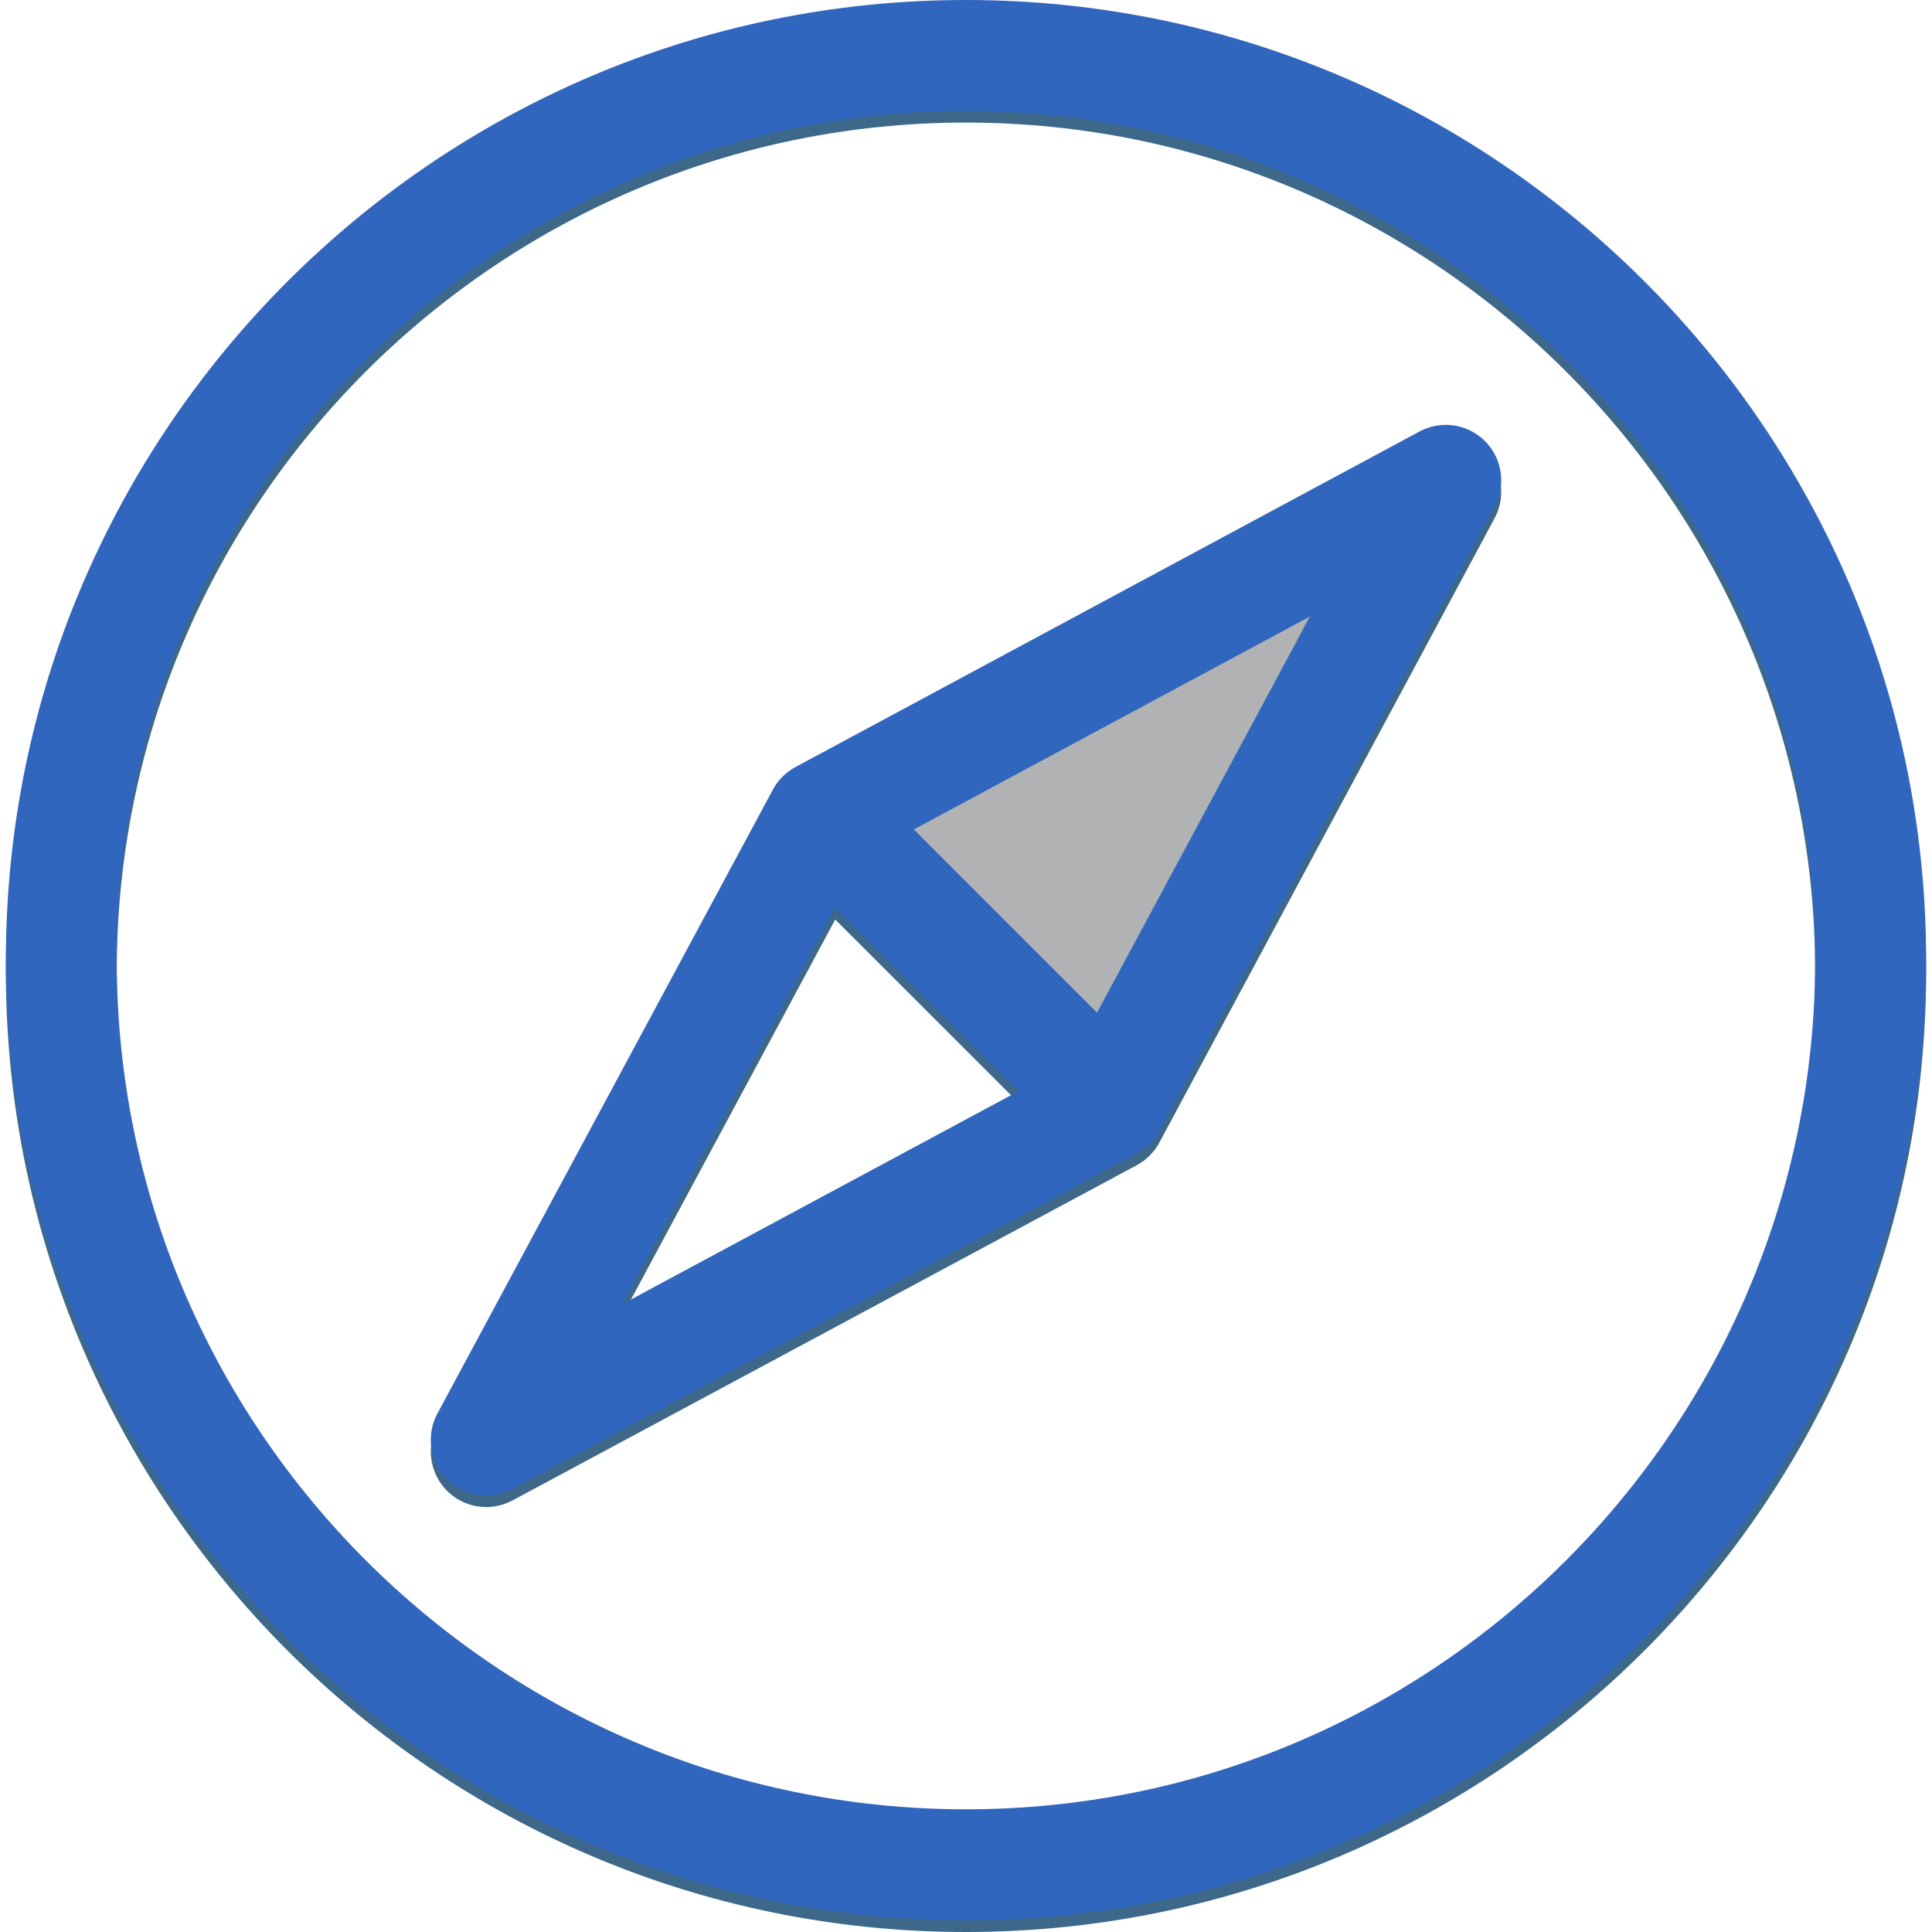 <?xml version="1.0" encoding="UTF-8"?>
<!DOCTYPE svg PUBLIC "-//W3C//DTD SVG 1.1//EN" "http://www.w3.org/Graphics/SVG/1.1/DTD/svg11.dtd">
<!-- Creator: CorelDRAW -->
<svg xmlns="http://www.w3.org/2000/svg" xml:space="preserve" width="50px" height="50px" version="1.1" style="shape-rendering:geometricPrecision; text-rendering:geometricPrecision; image-rendering:optimizeQuality; fill-rule:evenodd; clip-rule:evenodd"
viewBox="0 0 165.27 166.28"
 xmlns:xlink="http://www.w3.org/1999/xlink"
 xmlns:xodm="http://www.corel.com/coreldraw/odm/2003">
 <defs>
  <style type="text/css">
   <![CDATA[
    .fil0 {fill:none}
    .fil3 {fill:#3066BE;fill-rule:nonzero}
    .fil1 {fill:#3D6889;fill-rule:nonzero}
    .fil2 {fill:#73D0F4;fill-rule:nonzero}
    .fil4 {fill:#B1B2B3;fill-rule:nonzero}
   ]]>
  </style>
 </defs>
 <g id="Layer_x0020_1">
  <g id="_105553120746816">
   <path class="fil0" d="M82.63 10.55c-40.3,0 -73.09,32.79 -73.09,73.09 0,40.3 32.79,73.09 73.09,73.09 40.3,0 73.09,-32.79 73.09,-73.09 0,-40.3 -32.79,-73.09 -73.09,-73.09zm45.62 33.82l-0.04 0.07c-0.05,0.11 -0.11,0.22 -0.18,0.33l-28.75 53.56c-0.44,0.83 -1.12,1.5 -1.94,1.95l-53.74 28.86c-0.02,0.01 -0.04,0.02 -0.06,0.03l-0.02 0.01 0 0c-1.35,0.69 -3,0.73 -4.43,-0.04 -0.43,-0.23 -0.8,-0.51 -1.12,-0.83 -1.45,-1.45 -1.85,-3.74 -0.83,-5.64l28.87 -53.7c0.44,-0.82 1.12,-1.5 1.94,-1.94l53.71 -28.88c2.33,-1.25 5.22,-0.38 6.47,1.94 0.74,1.38 0.73,2.96 0.12,4.27l0 0.01z"/>
   <polygon class="fil0" points="53.04,113.26 87.16,94.91 71.38,79.14 "/>
   <path class="fil1" d="M82.63 1.01c-45.56,0 -82.63,37.07 -82.63,82.63 0,45.57 37.07,82.64 82.63,82.64 45.57,0 82.64,-37.07 82.64,-82.64 0,-45.56 -37.07,-82.63 -82.64,-82.63zm0 155.72c-40.3,0 -73.09,-32.79 -73.09,-73.09 0,-40.3 32.79,-73.09 73.09,-73.09 40.3,0 73.09,32.79 73.09,73.09 0,40.3 -32.79,73.09 -73.09,73.09z"/>
   <polygon class="fil2" points="93.91,88.17 112.25,54.05 78.13,72.39 "/>
   <path class="fil1" d="M128.13 40.09c-1.25,-2.32 -4.14,-3.19 -6.47,-1.94l-53.71 28.88c-0.82,0.44 -1.5,1.12 -1.94,1.94l-28.87 53.7c-1.02,1.9 -0.62,4.19 0.83,5.64 0.32,0.32 0.69,0.6 1.12,0.83 1.43,0.77 3.08,0.73 4.43,0.04l0 0 0.02 -0.01c0.02,-0.01 0.04,-0.02 0.06,-0.03l53.74 -28.86c0.82,-0.45 1.5,-1.12 1.94,-1.95l28.76 -53.56c0.06,-0.11 0.12,-0.22 0.17,-0.33l0.04 -0.07 0 -0.01c0.61,-1.31 0.62,-2.89 -0.12,-4.27zm-75.09 73.17l18.34 -34.12 15.78 15.77 -34.12 18.35zm40.87 -25.09l-15.78 -15.78 34.12 -18.34 -18.34 34.12z"/>
  </g>
  <path class="fil0" d="M82.63 9.54c-40.3,0 -73.09,32.79 -73.09,73.09 0,40.3 32.79,73.09 73.09,73.09 40.3,0 73.09,-32.79 73.09,-73.09 0,-40.3 -32.79,-73.09 -73.09,-73.09zm45.62 33.82l-0.04 0.07c-0.05,0.11 -0.11,0.22 -0.18,0.33l-28.75 53.56c-0.44,0.83 -1.12,1.5 -1.94,1.95l-53.74 28.86c-0.02,0.01 -0.04,0.02 -0.06,0.03l-0.02 0.01 0 0c-1.35,0.69 -3,0.73 -4.43,-0.04 -0.43,-0.23 -0.8,-0.51 -1.12,-0.83 -1.45,-1.45 -1.85,-3.74 -0.83,-5.64l28.87 -53.69c0.44,-0.83 1.12,-1.51 1.94,-1.95l53.71 -28.88c2.33,-1.25 5.22,-0.38 6.47,1.94 0.74,1.38 0.73,2.96 0.12,4.27l0 0.01z"/>
  <polygon class="fil0" points="53.04,112.25 87.16,93.91 71.38,78.13 "/>
  <path class="fil3" d="M82.63 0c-45.56,0 -82.63,37.07 -82.63,82.63 0,45.57 37.07,82.64 82.63,82.64 45.57,0 82.64,-37.07 82.64,-82.64 0,-45.56 -37.07,-82.63 -82.64,-82.63zm0 155.72c-40.3,0 -73.09,-32.79 -73.09,-73.09 0,-40.3 32.79,-73.09 73.09,-73.09 40.3,0 73.09,32.79 73.09,73.09 0,40.3 -32.79,73.09 -73.09,73.09z"/>
  <polygon class="fil4" points="93.91,87.16 112.25,53.04 78.13,71.38 "/>
  <path class="fil3" d="M128.13 39.08c-1.25,-2.32 -4.14,-3.19 -6.47,-1.94l-53.71 28.88c-0.82,0.44 -1.5,1.12 -1.94,1.95l-28.87 53.69c-1.02,1.9 -0.62,4.19 0.83,5.64 0.32,0.32 0.69,0.6 1.12,0.83 1.43,0.77 3.08,0.73 4.43,0.04l0 0 0.02 -0.01c0.02,-0.01 0.04,-0.02 0.06,-0.03l53.74 -28.86c0.82,-0.44 1.5,-1.12 1.94,-1.95l28.76 -53.56c0.06,-0.11 0.12,-0.22 0.17,-0.33l0.04 -0.07 0 0c0.61,-1.32 0.62,-2.9 -0.12,-4.28zm-75.09 73.17l18.34 -34.12 15.78 15.78 -34.12 18.34zm40.87 -25.09l-15.78 -15.78 34.12 -18.34 -18.34 34.12z"/>
 </g>
</svg>

